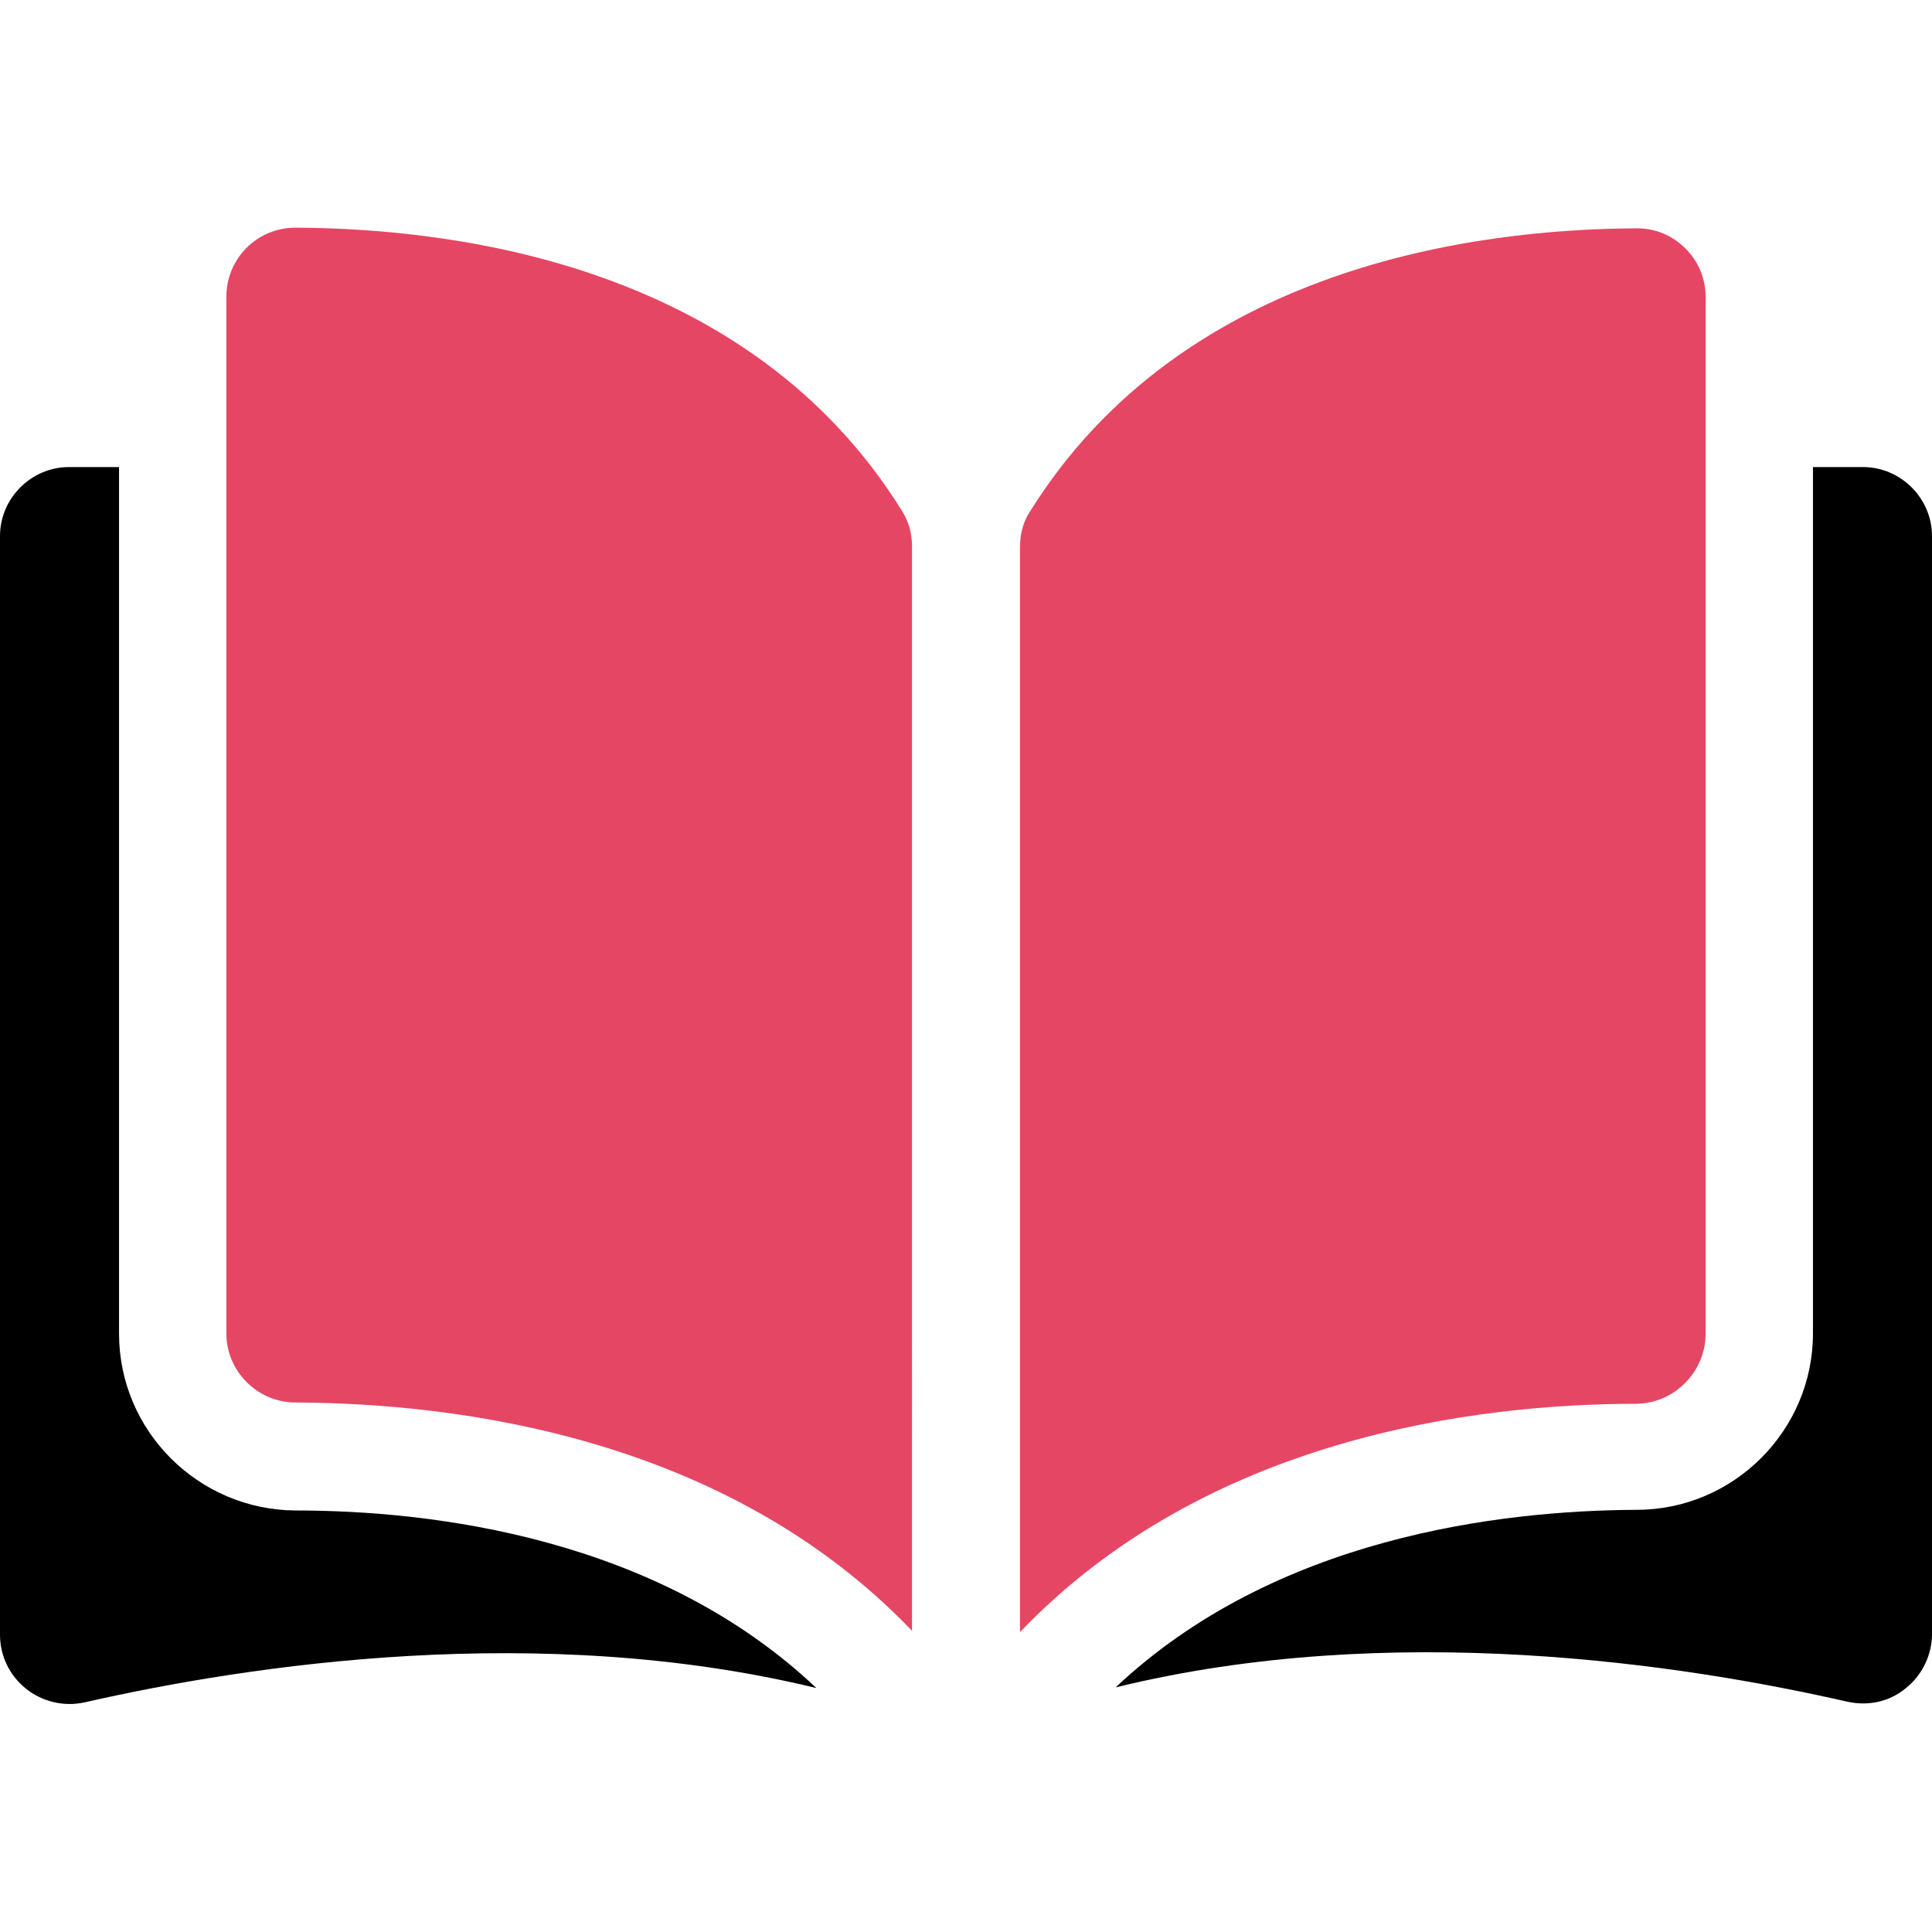<?xml version="1.0" encoding="utf-8"?>
<!-- Generator: Adobe Illustrator 23.1.0, SVG Export Plug-In . SVG Version: 6.00 Build 0)  -->
<svg version="1.1" id="Layer_1" xmlns="http://www.w3.org/2000/svg" xmlns:xlink="http://www.w3.org/1999/xlink" x="0px" y="0px"
	 viewBox="0 0 297 297" style="enable-background:new 0 0 297 297;" xml:space="preserve">
<style type="text/css">
	.st0{fill:#E54664;}
</style>
<g>
	<g>
		<g>
			<path class="st0" d="M45.4,35C45.4,35,45.4,35,45.4,35c-2.8,0-5.5,1.1-7.5,3.1c-2,2-3.1,4.7-3.1,7.5V205
				c0,5.8,4.8,10.6,10.6,10.6c24.7,0.1,66.2,5.2,94.8,35.1V84c0-2-0.5-3.8-1.5-5.4C115.3,40.8,70.2,35.1,45.4,35z"/>
			<path class="st0" d="M262.2,205V45.7c0-2.9-1.1-5.5-3.1-7.5c-2-2-4.6-3.1-7.4-3.1c0,0,0,0,0,0c-24.8,0.1-69.9,5.8-93.4,43.6
				c-1,1.5-1.5,3.4-1.5,5.4v166.8c28.6-29.9,70-35.1,94.8-35.1C257.4,215.7,262.2,210.9,262.2,205z"/>
			<path d="M286.4,71.8h-7.7V205c0,14.9-12.2,27.1-27.1,27.1c-21,0.1-55.6,4.2-80.1,27.3c42.4-10.4,87.1-3.6,112.5,2.2
				c3.2,0.7,6.5,0,9-2.1c2.5-2,4-5.1,4-8.3V82.4C297,76.6,292.2,71.8,286.4,71.8z"/>
			<path d="M18.3,205V71.8h-7.7C4.8,71.8,0,76.6,0,82.4v168.9c0,3.3,1.5,6.3,4,8.3c2.5,2,5.8,2.8,9,2.1
				c25.5-5.8,70.1-12.5,112.5-2.2c-24.5-23.2-59.1-27.3-80.1-27.3C30.5,232.1,18.3,220,18.3,205z"/>
		</g>
	</g>
</g>
</svg>
